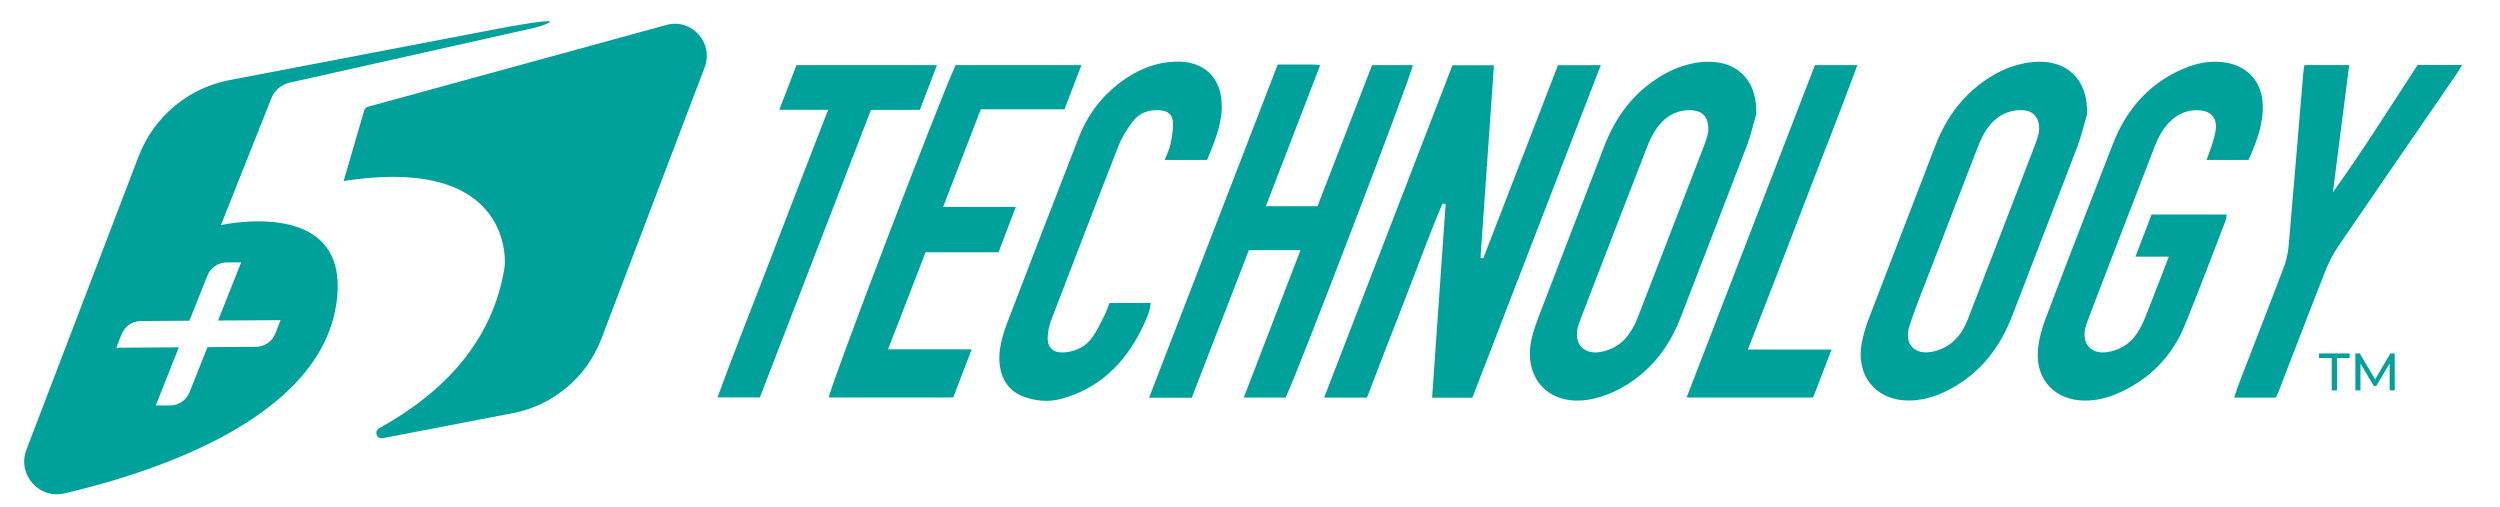 <?xml version="1.0" encoding="UTF-8"?> <svg xmlns="http://www.w3.org/2000/svg" width="217" height="44" viewBox="0 0 217 44" fill="none"><path d="M29.828 15.714C44.829 13.38 43.809 23.116 43.809 23.116C42.807 29.625 38.468 34.099 32.911 37.173C32.45 37.428 32.7 38.132 33.217 38.033L44.526 35.858C48.029 35.184 50.935 32.736 52.209 29.387L61.165 5.847C61.975 3.718 60.038 1.566 57.85 2.165L31.937 9.266C31.782 9.309 31.66 9.429 31.615 9.583L29.828 15.714Z" fill="#00A19B"></path><path d="M43.121 2.513L19.924 6.952C16.328 7.64 13.344 10.14 12.036 13.561L2.291 39.04C1.477 41.168 3.371 43.349 5.588 42.828C14.172 40.811 28.627 35.874 29.296 25.418C29.826 17.122 19.179 19.54 19.179 19.54L23.556 8.52C23.826 7.839 24.416 7.336 25.131 7.176L46.26 2.441C46.602 2.364 46.94 2.268 47.267 2.143C49.496 1.288 43.121 2.513 43.121 2.513ZM23.904 28.943C23.633 29.64 22.964 30.099 22.217 30.104L18.008 30.131L16.453 34.043C16.177 34.738 15.505 35.194 14.758 35.194H13.519L15.525 30.147L10.096 30.182L10.546 29.027C10.818 28.331 11.486 27.871 12.234 27.866L16.442 27.839L17.998 23.927C18.274 23.233 18.945 22.777 19.692 22.777H20.932L18.925 27.823L24.355 27.789L23.904 28.943Z" fill="#00A19B"></path><path d="M114.935 34.514C118.659 24.869 122.356 15.291 126.074 5.663H129.675C129.284 11.261 128.895 16.824 128.506 22.387C128.586 22.401 128.665 22.415 128.745 22.429C130.901 16.857 133.056 11.284 135.232 5.662H138.945C135.218 15.314 131.513 24.91 127.803 34.516H124.307C124.699 28.904 125.09 23.308 125.481 17.713C125.393 17.697 125.305 17.681 125.217 17.665C124.022 20.427 123.026 23.26 121.924 26.055C120.812 28.876 119.735 31.709 118.652 34.514H114.936L114.935 34.514Z" fill="#00A19B"></path><path d="M111.586 34.508H107.959C109.606 30.229 111.233 26.002 112.885 21.711H108.404C106.748 25.988 105.095 30.257 103.445 34.521H99.739C103.473 24.85 107.183 15.242 110.906 5.601C111.984 5.601 112.983 5.599 113.983 5.603C114.149 5.603 114.314 5.63 114.591 5.655C113.015 9.747 111.464 13.778 109.878 17.898H114.359C115.93 13.839 117.507 9.764 119.099 5.652H122.634C122.577 6.382 112.577 32.524 111.587 34.508H111.586Z" fill="#00A19B"></path><path d="M152.442 9.898C152.178 10.805 151.976 11.732 151.639 12.616C149.738 17.599 147.799 22.57 145.883 27.548C144.95 29.973 143.475 31.97 141.229 33.38C140.284 33.972 139.282 34.397 138.204 34.629C134.539 35.416 132.058 32.85 132.993 29.212C133.15 28.603 133.358 27.999 133.586 27.407C135.473 22.493 137.375 17.585 139.26 12.67C140.189 10.248 141.647 8.231 143.866 6.793C145.018 6.047 146.256 5.547 147.604 5.396C150.629 5.059 152.549 6.87 152.442 9.897V9.898ZM148.272 11.476C148.366 10.252 147.857 9.631 146.853 9.571C145.607 9.496 144.598 10.057 143.851 11.062C143.475 11.567 143.198 12.163 142.97 12.749C141.075 17.613 139.201 22.483 137.324 27.353C137.185 27.715 137.034 28.078 136.946 28.45C136.607 29.875 137.499 30.813 138.946 30.548C139.956 30.363 140.798 29.847 141.401 28.986C141.684 28.581 141.931 28.135 142.108 27.68C144.075 22.617 146.027 17.549 147.975 12.48C148.125 12.088 148.213 11.676 148.272 11.476Z" fill="#00A19B"></path><path d="M181.148 9.955C180.868 10.895 180.648 11.854 180.298 12.772C178.449 17.623 176.55 22.459 174.7 27.31C173.763 29.767 172.34 31.844 170.076 33.299C168.735 34.16 167.301 34.749 165.725 34.765C162.86 34.796 161.054 32.623 161.601 29.772C161.738 29.055 161.95 28.338 162.214 27.649C164.131 22.634 166.076 17.628 168.001 12.616C168.862 10.375 170.191 8.476 172.187 7.061C173.462 6.157 174.845 5.555 176.378 5.39C179.382 5.068 181.3 6.929 181.148 9.954V9.955ZM176.991 11.412C177.071 10.228 176.541 9.604 175.529 9.566C174.197 9.517 173.164 10.161 172.414 11.263C172.078 11.757 171.844 12.326 171.627 12.883C170.334 16.201 169.057 19.524 167.782 22.848C167.088 24.658 166.339 26.454 165.743 28.29C165.213 29.921 166.246 30.907 167.905 30.49C169.383 30.117 170.269 29.1 170.797 27.739C172.771 22.644 174.733 17.543 176.691 12.442C176.842 12.05 176.927 11.637 176.992 11.411L176.991 11.412Z" fill="#00A19B"></path><path d="M188.253 22.28H185.357C185.849 20.994 186.299 19.819 186.758 18.619H193.288C193.245 18.826 193.232 19.024 193.162 19.204C192.002 22.202 190.872 25.21 189.658 28.189C188.581 30.833 186.716 32.794 184.108 34.015C183.103 34.486 182.06 34.778 180.963 34.772C178.44 34.756 176.718 33.026 176.884 30.499C176.946 29.549 177.212 28.567 177.558 27.653C179.47 22.601 181.43 17.565 183.386 12.527C184.542 9.548 186.486 7.272 189.479 5.98C190.706 5.451 191.964 5.215 193.257 5.444C195.158 5.781 196.338 7.147 196.406 9.09C196.464 10.762 195.882 12.304 195.175 13.88H191.527C191.728 13.318 191.924 12.832 192.074 12.336C192.195 11.935 192.31 11.521 192.338 11.113C192.398 10.248 191.925 9.69 191.065 9.592C189.734 9.44 188.676 10.037 187.873 11.107C187.516 11.584 187.249 12.148 187.034 12.702C185.131 17.605 183.248 22.514 181.363 27.423C181.224 27.785 181.083 28.151 180.998 28.524C180.696 29.848 181.522 30.758 182.875 30.568C183.97 30.415 184.875 29.867 185.502 28.918C185.794 28.477 186.029 27.99 186.224 27.501C186.902 25.802 187.553 24.092 188.254 22.282L188.253 22.28Z" fill="#00A19B"></path><path d="M81.86 17.959H88.169C87.649 19.328 87.168 20.593 86.672 21.898H80.339C79.262 24.685 78.199 27.436 77.083 30.323H84.342C83.775 31.802 83.264 33.134 82.739 34.499H71.942C71.998 33.679 81.445 8.904 82.948 5.656H93.868C93.371 6.953 92.898 8.188 92.398 9.49H85.133C84.044 12.308 82.972 15.082 81.861 17.959L81.86 17.959Z" fill="#00A19B"></path><path d="M104.778 13.88H101.1C101.289 13.378 101.506 12.965 101.593 12.534C101.722 11.894 101.852 11.229 101.812 10.598C101.768 9.911 101.337 9.612 100.649 9.569C99.732 9.512 98.892 9.777 98.314 10.559C97.851 11.185 97.404 11.86 97.125 12.57C95.138 17.631 93.191 22.705 91.247 27.78C91.085 28.202 90.988 28.66 90.949 29.103C90.855 30.182 91.382 30.686 92.483 30.578C93.429 30.484 94.261 30.067 94.828 29.264C95.234 28.687 95.535 28.037 95.855 27.407C96.03 27.064 96.148 26.696 96.306 26.303H99.881C99.804 27.114 99.442 27.849 99.094 28.558C97.607 31.584 95.362 33.756 92.052 34.635C90.968 34.922 89.913 34.797 88.902 34.449C87.029 33.804 86.558 31.941 86.8 30.288C86.91 29.537 87.136 28.779 87.412 28.058C89.469 22.682 91.543 17.311 93.631 11.944C94.464 9.803 95.841 8.056 97.786 6.767C99.061 5.921 100.438 5.418 101.939 5.352C104.548 5.238 106.115 6.78 106.048 9.378C106.008 10.94 105.395 12.367 104.779 13.879L104.778 13.88Z" fill="#00A19B"></path><path d="M200.02 5.65H203.911C203.437 9.343 202.966 13.018 202.495 16.694C205.088 13.084 207.426 9.337 209.849 5.641H213.704C213.522 5.944 213.397 6.178 213.248 6.395C209.831 11.368 206.403 16.334 203.002 21.318C202.546 21.987 202.156 22.72 201.861 23.466C200.497 26.915 199.179 30.379 197.841 33.837C197.754 34.062 197.646 34.28 197.543 34.512H193.929C194.068 34.095 194.174 33.729 194.311 33.374C195.621 29.979 196.949 26.591 198.238 23.19C198.46 22.607 198.597 21.976 198.651 21.365C199.092 16.345 199.504 11.324 199.926 6.303C199.943 6.101 199.984 5.9 200.02 5.65Z" fill="#00A19B"></path><path d="M71.883 9.53H67.642C68.171 8.155 68.647 6.921 69.134 5.652H81.329C80.824 6.97 80.343 8.226 79.841 9.539H75.598C72.375 17.882 69.173 26.169 65.956 34.496H62.278C63.8 30.319 65.457 26.218 67.029 22.092C68.609 17.946 70.227 13.812 71.883 9.53Z" fill="#00A19B"></path><path d="M157.38 34.507H146.396C150.123 24.854 153.822 15.274 157.536 5.655H161.218C159.697 9.808 158.057 13.885 156.494 17.984C154.939 22.064 153.346 26.133 151.718 30.337H158.98C158.418 31.802 157.905 33.139 157.38 34.507Z" fill="#00A19B"></path><path d="M202.393 31.077H201.293V30.678H203.948V31.077H202.848V33.888H202.394V31.077H202.393Z" fill="#00A19B"></path><path d="M207.423 33.888L207.419 31.549L206.258 33.499H206.048L204.888 31.563V33.889H204.448V30.678H204.824L206.163 32.935L207.483 30.678H207.859L207.864 33.889H207.424L207.423 33.888Z" fill="#00A19B"></path></svg> 